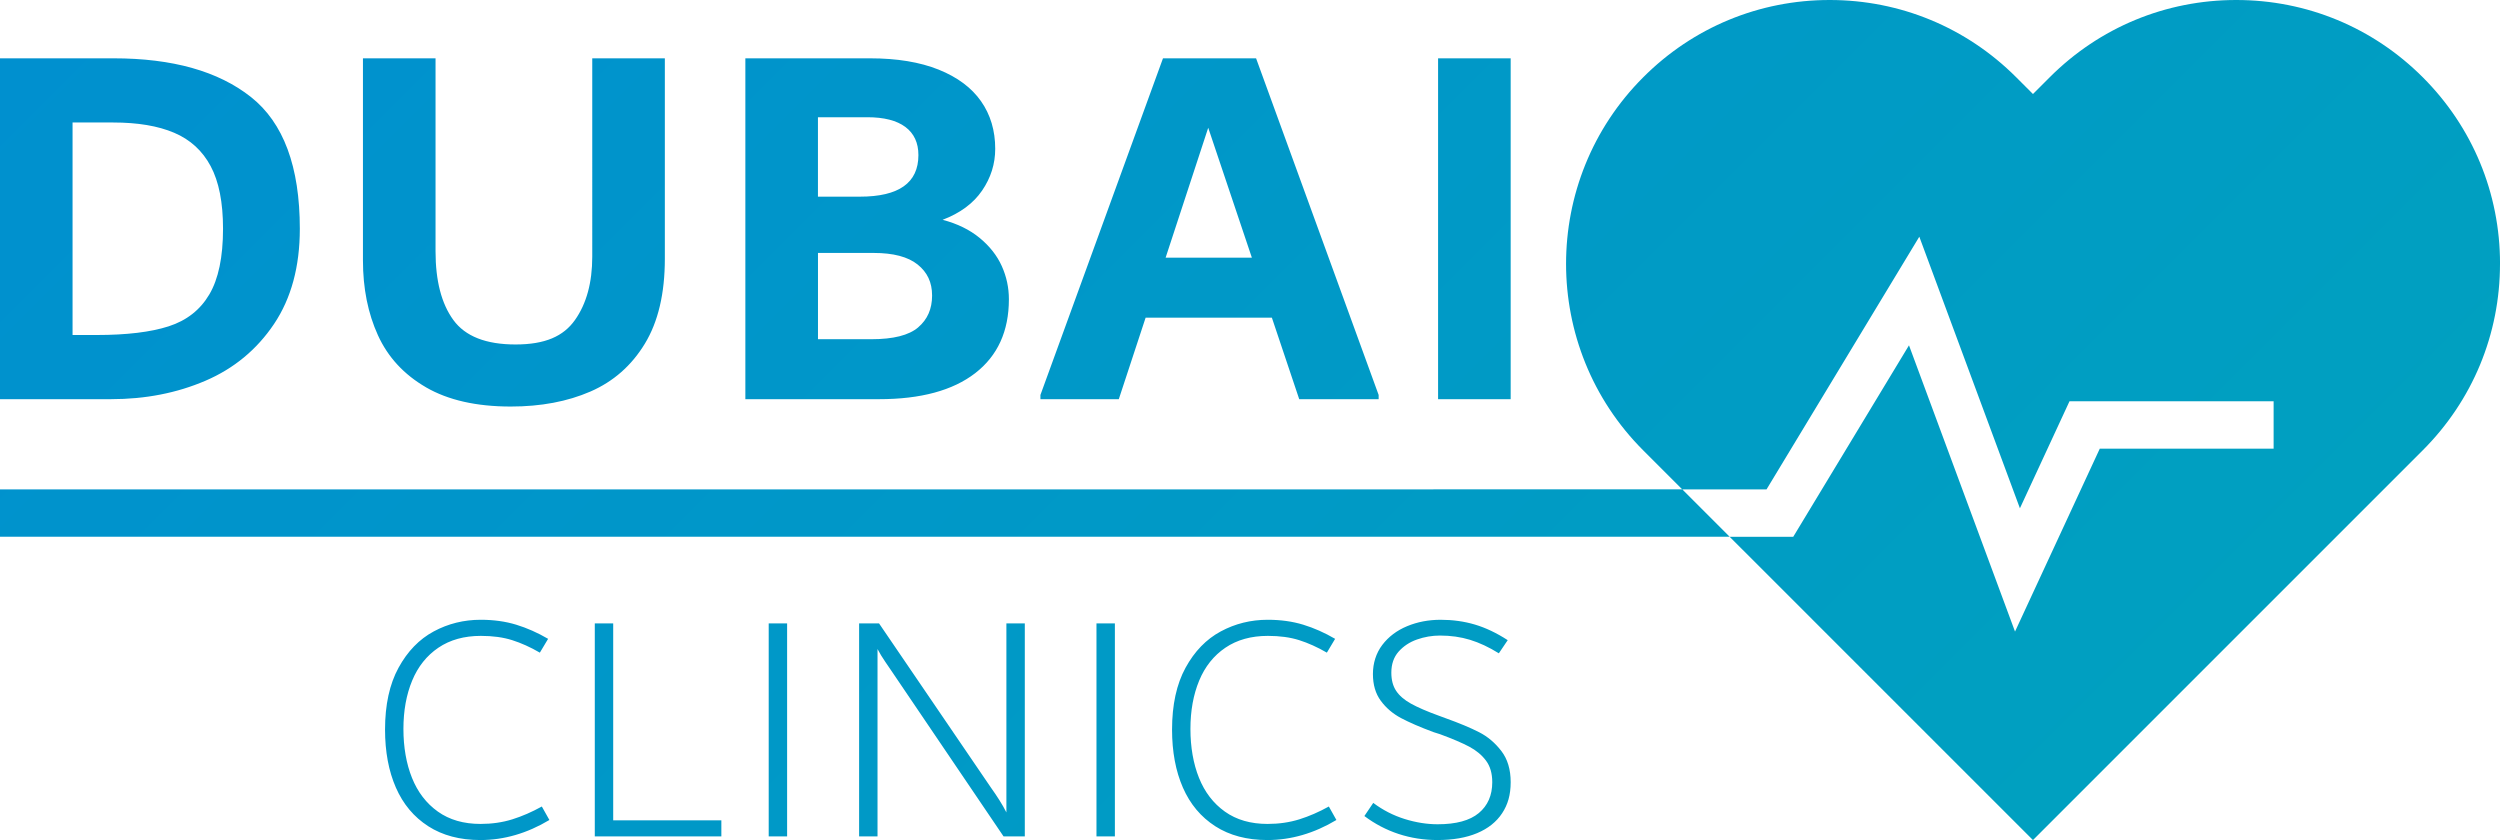 <?xml version="1.0" encoding="UTF-8"?>
<svg id="Layer_2" data-name="Layer 2" xmlns="http://www.w3.org/2000/svg" xmlns:xlink="http://www.w3.org/1999/xlink" viewBox="0 0 760.44 255.52">
  <defs>
    <style>
      .cls-1 {
        fill: url(#linear-gradient);
      }
    </style>
    <linearGradient id="linear-gradient" x1="574.5" y1="299.41" x2="146.41" y2="-128.67" gradientUnits="userSpaceOnUse">
      <stop offset="0" stop-color="#00a0c0"/>
      <stop offset="1" stop-color="#0090cf"/>
    </linearGradient>
  </defs>
  <path class="cls-1" d="m130.27,251.32c-4.37-2.8-7.65-6.72-9.85-11.75s-3.3-10.92-3.3-17.65c0-7.53,1.37-13.8,4.1-18.8,2.73-5,6.3-8.68,10.7-11.05s9.17-3.55,14.3-3.55c3.93,0,7.53.5,10.8,1.5s6.5,2.43,9.7,4.3l-2.51,4.2c-2.87-1.67-5.68-2.93-8.42-3.8-2.74-.87-5.91-1.3-9.52-1.3-5.08,0-9.39,1.2-12.93,3.6-3.54,2.4-6.2,5.73-7.97,10-1.77,4.27-2.66,9.17-2.66,14.7s.87,10.57,2.61,14.9c1.74,4.33,4.36,7.75,7.87,10.25s7.83,3.75,12.98,3.75c3.47,0,6.7-.47,9.67-1.4s5.96-2.23,8.97-3.9l2.3,4.1c-6.8,4.07-13.8,6.1-21,6.1-6.2,0-11.48-1.4-15.85-4.2h.01Zm56.25-1.8h32.9v4.9h-38.5v-64.8h5.6v59.9h0Zm47.3,4.9v-64.8h5.6v64.8h-5.6Zm77.9-64.8v64.8h-6.46l-34.27-50.6c-.27-.4-.85-1.25-1.74-2.55-.89-1.3-1.67-2.58-2.33-3.85v57h-5.6v-64.8h6.06l34.07,50c.86,1.2,1.71,2.45,2.53,3.75s1.54,2.55,2.14,3.75v-57.5h5.6,0Zm21.8,64.8v-64.8h5.6v64.8h-5.6Zm36.14-3.1c-4.37-2.8-7.65-6.72-9.85-11.75s-3.3-10.92-3.3-17.65c0-7.53,1.37-13.8,4.1-18.8s6.3-8.68,10.7-11.05c4.4-2.37,9.17-3.55,14.3-3.55,3.93,0,7.53.5,10.8,1.5s6.5,2.43,9.7,4.3l-2.51,4.2c-2.88-1.67-5.68-2.93-8.42-3.8-2.74-.87-5.91-1.3-9.52-1.3-5.08,0-9.39,1.2-12.93,3.6-3.54,2.4-6.2,5.73-7.97,10s-2.66,9.17-2.66,14.7.87,10.57,2.61,14.9c1.74,4.33,4.36,7.75,7.87,10.25s7.83,3.75,12.98,3.75c3.47,0,6.7-.47,9.67-1.4s5.96-2.23,8.97-3.9l2.3,4.1c-6.8,4.07-13.8,6.1-21,6.1-6.2,0-11.48-1.4-15.85-4.2h.01Zm55.75,2.35c-3.73-1.23-7.2-3.05-10.4-5.45l2.7-4c2.93,2.2,6.12,3.83,9.55,4.9,3.43,1.07,6.78,1.6,10.05,1.6,5.6,0,9.77-1.13,12.5-3.4,2.73-2.27,4.1-5.4,4.1-9.4,0-2.67-.63-4.85-1.9-6.55s-2.97-3.12-5.1-4.25-5.1-2.4-8.9-3.8l-1.9-.6c-4.13-1.53-7.45-2.97-9.95-4.3s-4.55-3.08-6.15-5.25-2.4-4.88-2.4-8.15.95-6.35,2.85-8.85,4.42-4.4,7.55-5.7c3.13-1.3,6.53-1.95,10.2-1.95s7.13.48,10.4,1.45,6.6,2.55,10,4.75l-2.7,4c-3-1.87-5.92-3.23-8.75-4.1-2.83-.87-5.88-1.3-9.15-1.3-2.4,0-4.73.4-7,1.2s-4.13,2.04-5.6,3.7c-1.47,1.67-2.2,3.8-2.2,6.4,0,2.2.48,4.03,1.45,5.5s2.47,2.77,4.5,3.9c2.03,1.13,4.88,2.37,8.55,3.7l1.9.7c4.27,1.53,7.7,2.97,10.3,4.3,2.6,1.33,4.85,3.23,6.75,5.7s2.85,5.63,2.85,9.5-.87,6.82-2.6,9.45c-1.73,2.63-4.27,4.65-7.6,6.05-3.33,1.4-7.37,2.1-12.1,2.1-4.13,0-8.07-.62-11.8-1.85h0ZM76.32,29.5c9.92,7.84,14.88,21.2,14.88,40.08,0,11.52-2.62,21.17-7.84,28.96-5.23,7.79-12.19,13.55-20.88,17.28-8.69,3.73-18.27,5.6-28.72,5.6H0V17.74h34.56c17.92,0,31.84,3.92,41.76,11.76Zm-25.02,69.76c5.46-1.76,9.58-4.98,12.36-9.68,2.78-4.69,4.18-11.36,4.18-20,0-8-1.25-14.35-3.76-19.04-2.5-4.69-6.21-8.08-11.11-10.16s-11.08-3.12-18.54-3.12h-12.36v64.64h7.35c9.13,0,16.42-.88,21.88-2.64Zm78.3,18.56c-6.72-3.89-11.6-9.17-14.64-15.84-3.04-6.67-4.56-14.27-4.56-22.8V17.74h22.08v58.72c0,8.96,1.81,15.92,5.42,20.88s9.92,7.44,18.91,7.44,14.58-2.48,18.08-7.44c3.51-4.96,5.26-11.38,5.26-19.28V17.74h22.08v60.96c0,10.56-2.03,19.18-6.08,25.84-4.05,6.67-9.57,11.52-16.56,14.56-6.99,3.04-15.07,4.56-24.24,4.56-10.46,0-19.04-1.95-25.76-5.84h0Zm168.4-45.44c3.04,2.51,5.28,5.36,6.72,8.56s2.16,6.56,2.16,10.08c0,9.71-3.42,17.2-10.24,22.48-6.83,5.28-16.59,7.92-29.28,7.92h-40.64V17.74h37.92c8.21,0,15.17,1.15,20.88,3.44,5.71,2.3,10,5.5,12.88,9.6,2.88,4.11,4.32,8.94,4.32,14.48,0,4.59-1.33,8.83-4,12.72-2.67,3.9-6.67,6.85-12,8.88,4.48,1.18,8.24,3.02,11.28,5.52h0Zm-49.2-36.72v24.16h12.77c11.85,0,17.79-4.21,17.79-12.64,0-3.73-1.32-6.58-3.96-8.56-2.64-1.97-6.5-2.96-11.56-2.96h-15.04Zm30.48,63.92c2.83-2.4,4.24-5.62,4.24-9.68s-1.47-7.09-4.4-9.44c-2.94-2.35-7.39-3.52-13.36-3.52h-16.95v26.24h16.3c6.63,0,11.36-1.2,14.18-3.6h-.01Zm102.79-81.84l37.28,102.4v1.28h-24.16l-8.32-24.8h-38.4l-8.16,24.8h-23.84v-1.28l37.28-102.4s28.32,0,28.32,0Zm-27.52,60.64h26.24l-13.28-39.52-12.96,39.52Zm82.88,43.04V17.74h22.08v103.68h-22.08ZM0,148.87v14.4h495.72c-3.22-4.97-5.78-9.77-7.76-14.4H0Zm760.44-68.64c0,21.44-8.34,41.58-23.5,56.74l-118.56,118.56-92.26-92.25h19.34l35.21-58.24,32.25,87.07,25.78-55.63h52.88v-14.42h-62.09l-15.08,32.55-30.6-82.61-46.48,76.87h-25.62l-11.89-11.89c-31.28-31.28-31.28-82.18,0-113.46,15.14-15.18,35.3-23.52,56.72-23.52s41.58,8.34,56.74,23.5l5.1,5.1,5.1-5.1c15.16-15.16,35.3-23.5,56.73-23.5s41.58,8.34,56.74,23.5,23.5,35.3,23.5,56.73h0Zm-248.74,68.62h-75.71v14.42h90.13l-14.42-14.42h0Z"/>
</svg>
